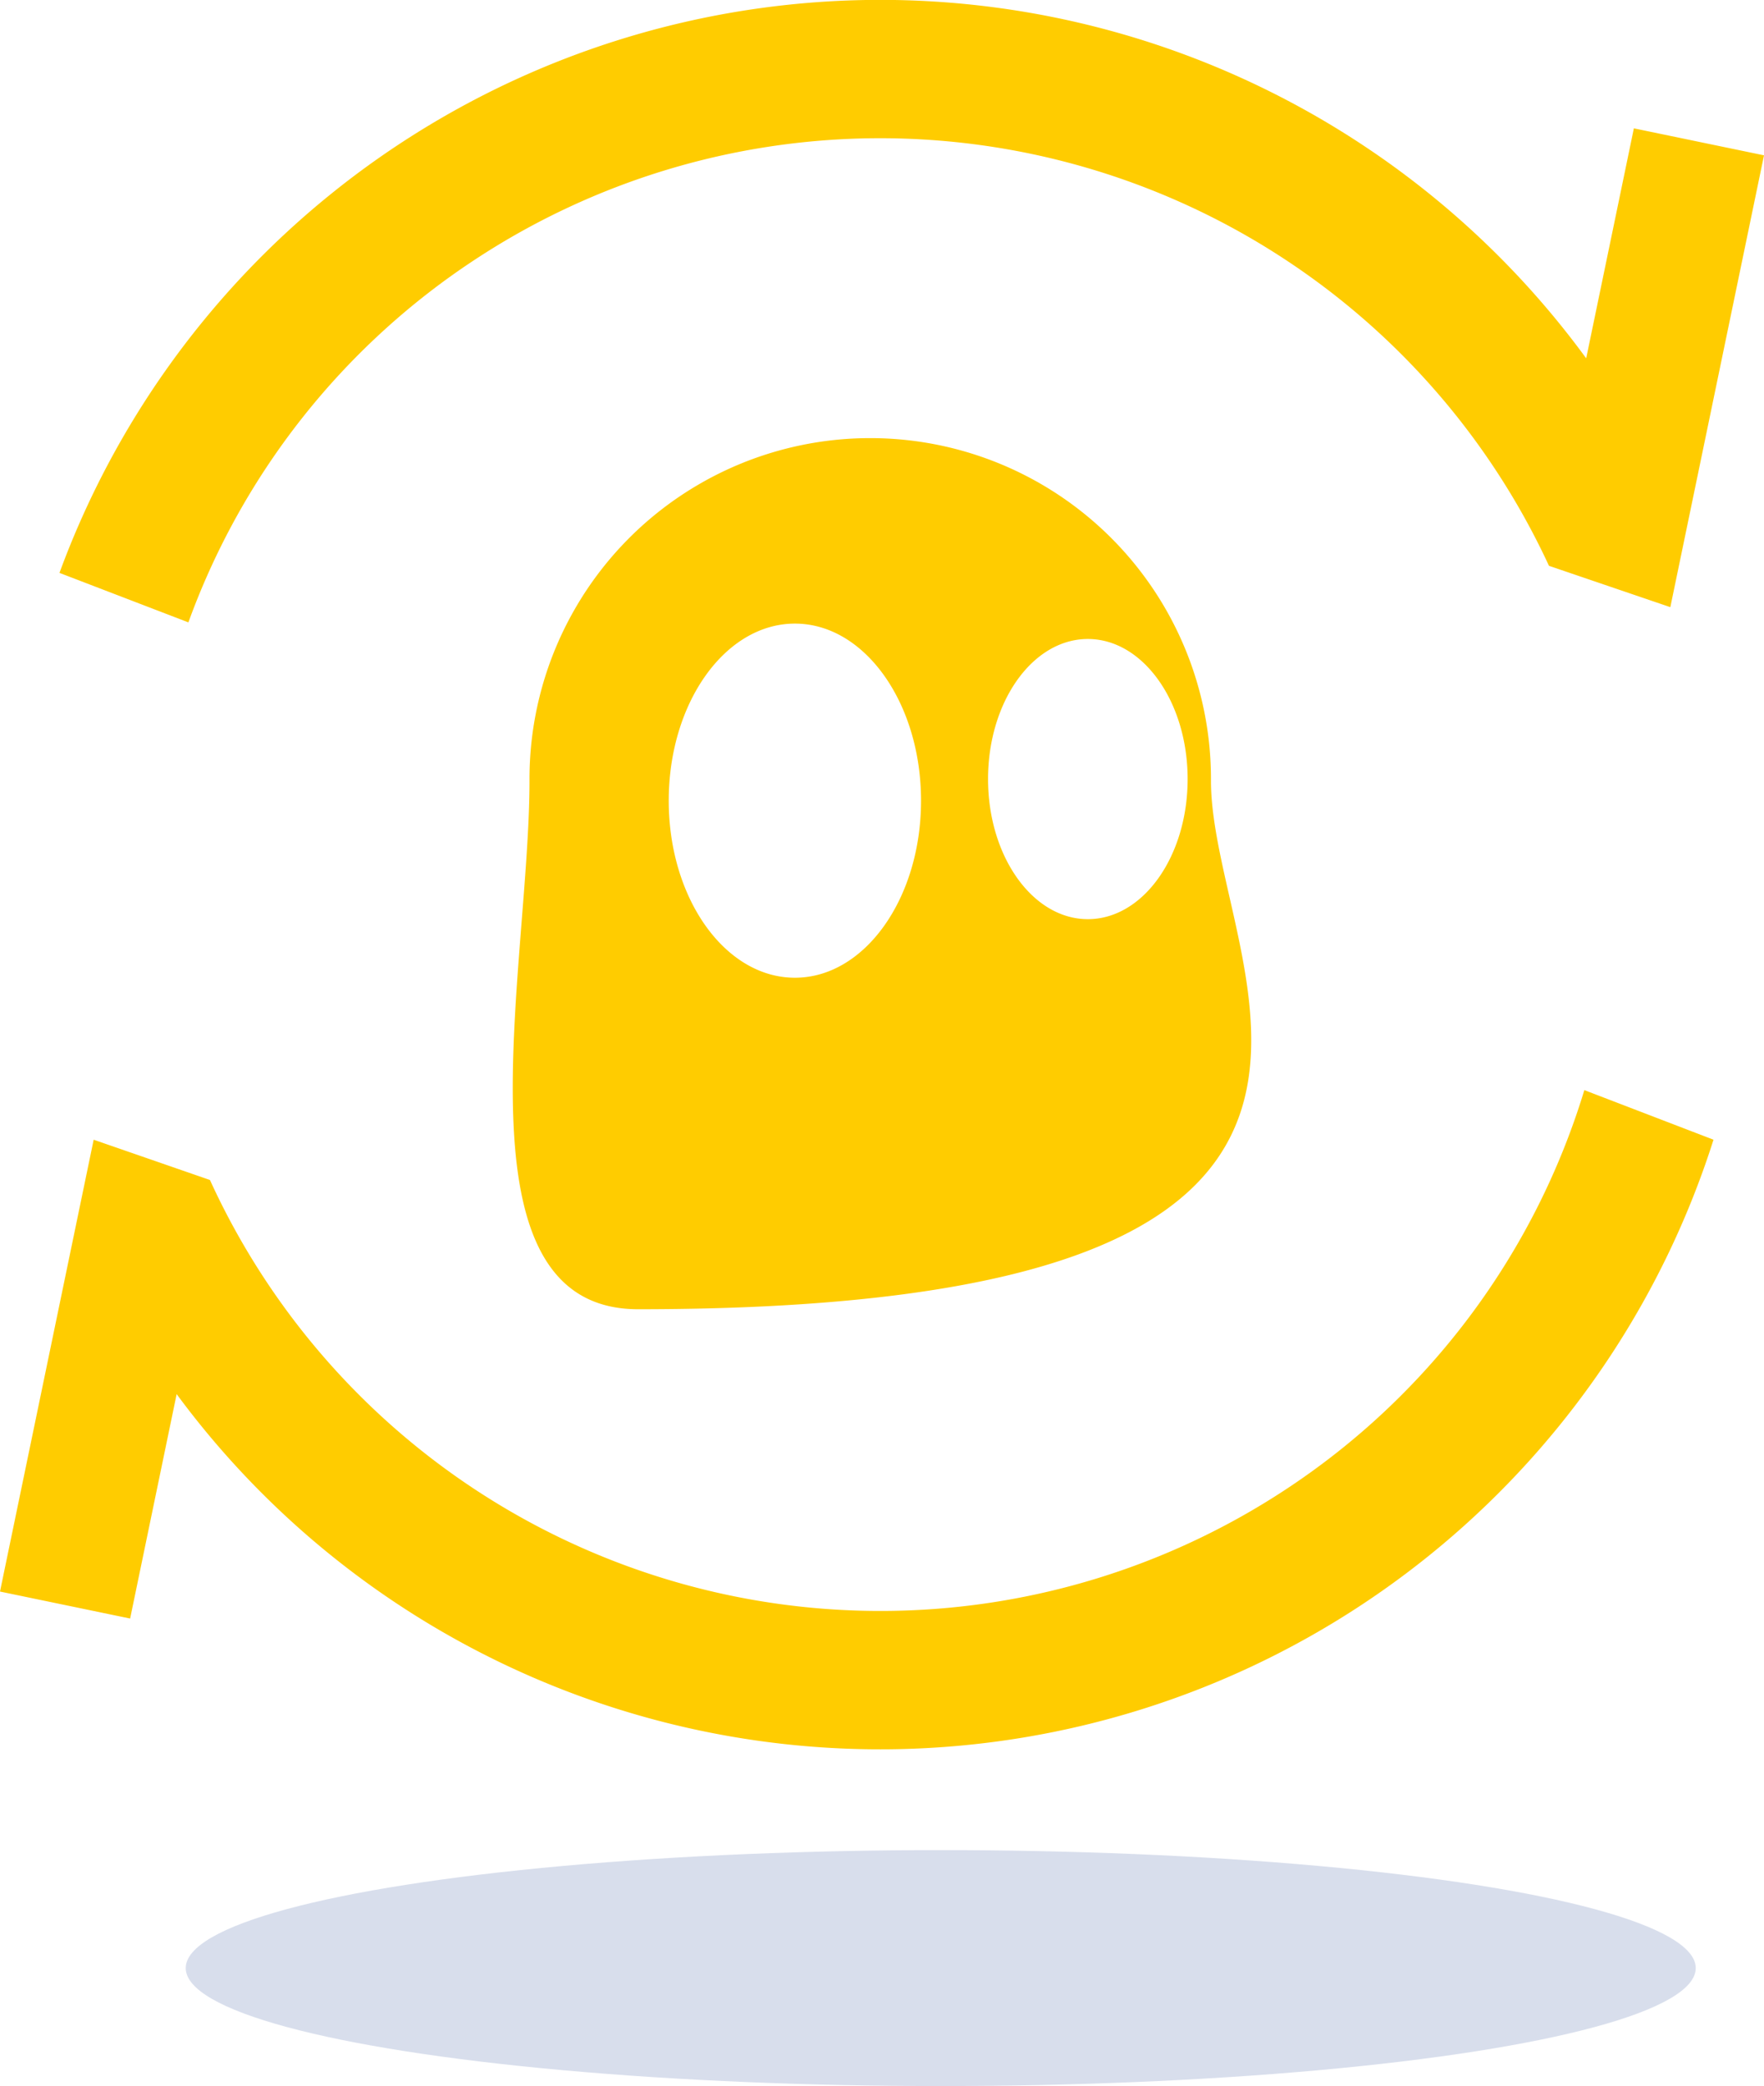 <svg xmlns="http://www.w3.org/2000/svg" width="169.143" height="200" viewBox="0 0 169.143 200">
  <g id="Group_47021" data-name="Group 47021" transform="translate(1584 1681.906)">
    <path id="Path_103007" data-name="Path 103007" d="M23.761,80.884h0a70.667,70.667,0,0,0,103.027,29.75,70.313,70.313,0,0,0,28.757-38.368l12.385,4.754A83.842,83.842,0,0,1,20.567,101.412l-4.46,21.516L3.629,120.341l8.981-43.32,11.151,3.862Zm95.982-38.276a32.672,32.672,0,1,0-65.343,0c0,18.04-7.638,50.666,10.414,50.666C145.322,93.273,119.743,60.647,119.743,42.607ZM79.851,61.492c-6.693,0-12.1-7.6-12.1-16.974s5.406-16.979,12.1-16.979c6.677,0,12.093,7.6,12.093,16.979S86.528,61.492,79.851,61.492Zm28.085-5.616c-5.282,0-9.567-6.01-9.567-13.432s4.285-13.43,9.567-13.43,9.57,6.007,9.57,13.43S113.227,55.876,107.936,55.876ZM152.157,22l0,.005A70.663,70.663,0,0,0,49.274-7.427,70.277,70.277,0,0,0,21.693,27.422L9.331,22.677A83.845,83.845,0,0,1,155.723,2.105l4.571-22.049,12.478,2.587-8.981,43.32Z" transform="translate(-1587.629 -1649.657)" fill="#fc0"/>
    <ellipse id="Ellipse_143" data-name="Ellipse 143" cx="72.394" cy="11.31" rx="72.394" ry="11.31" transform="translate(-1566.19 -1504.527)" fill="#d8deec"/>
  </g>
</svg>
